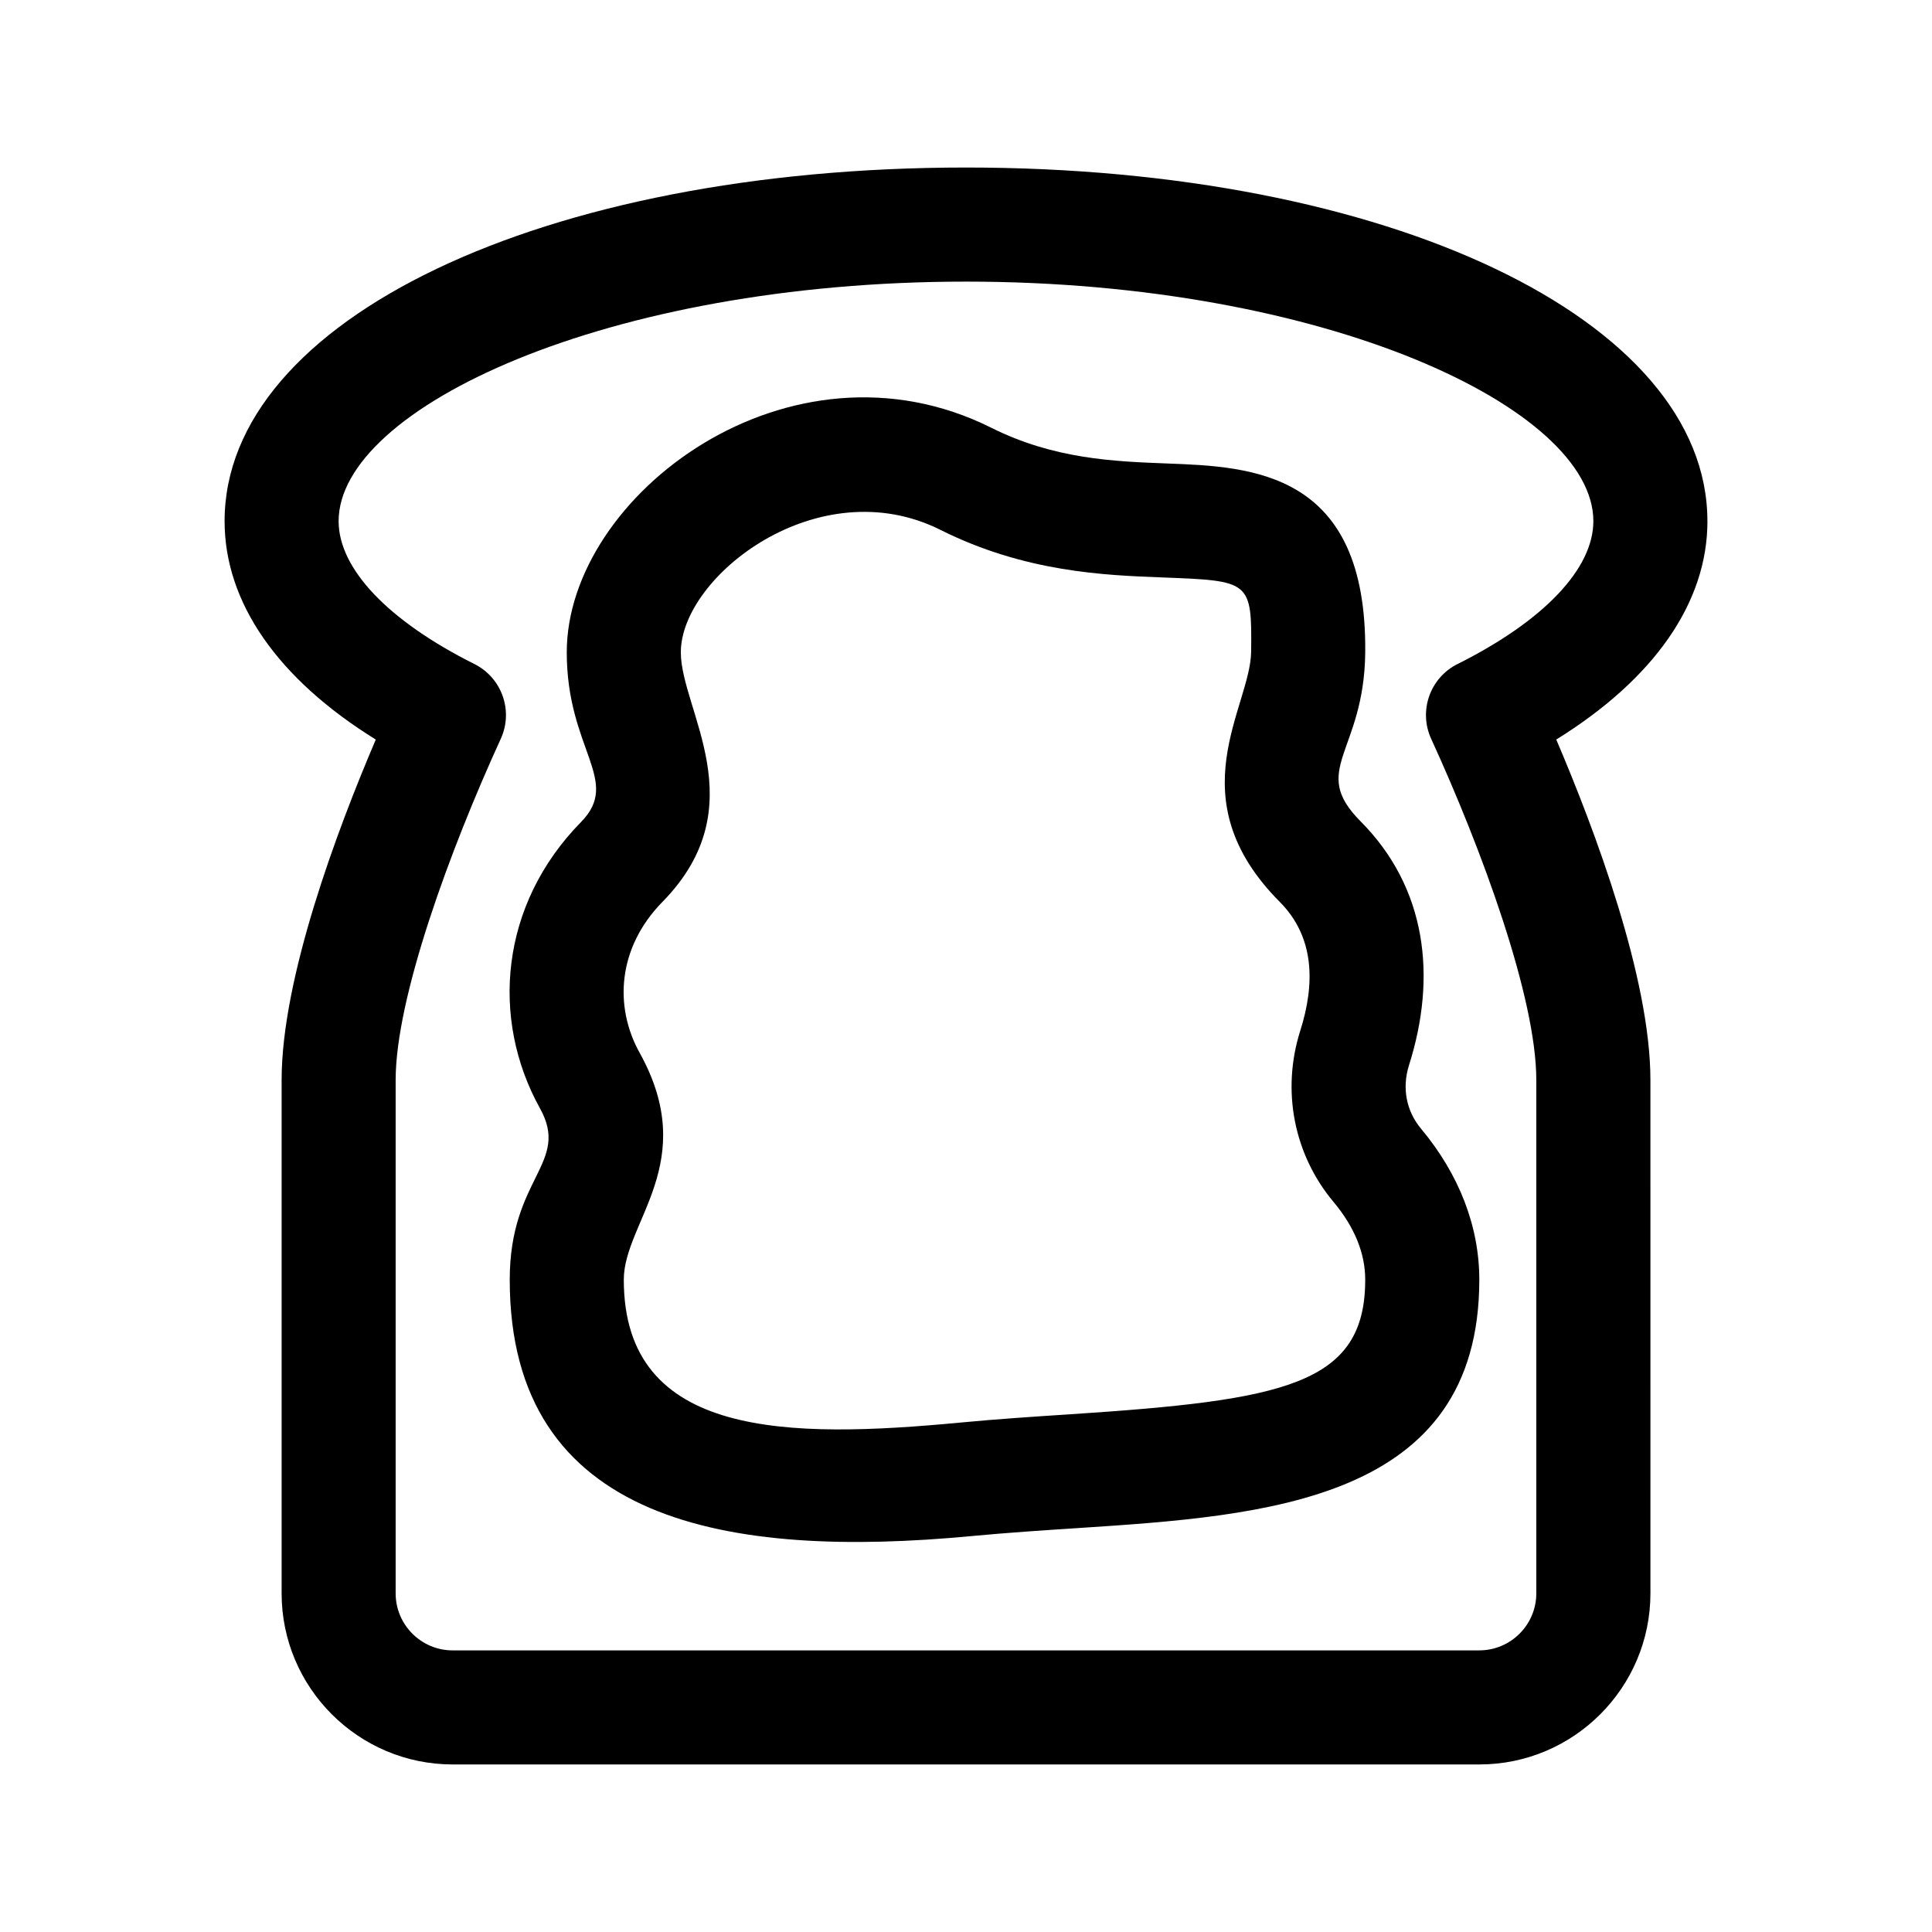 <?xml version="1.0" encoding="UTF-8"?>
<!-- Uploaded to: ICON Repo, www.iconrepo.com, Generator: ICON Repo Mixer Tools -->
<svg fill="#000000" width="800px" height="800px" version="1.1" viewBox="144 144 512 512" xmlns="http://www.w3.org/2000/svg">
 <g>
  <path d="m596.48 282.11c0-53.426-84.473-93.715-196.48-93.715s-196.48 40.289-196.48 93.715c0 21.578 14.113 41.801 40.066 57.883-10.273 24.055-24.953 63.18-24.953 90.23v136.03c0 25.004 20.34 45.344 45.344 45.344h272.06c25.004 0 45.344-20.34 45.344-45.344l-0.004-136.03c0-27.051-14.68-66.176-24.953-90.238 25.953-16.082 40.066-36.297 40.066-57.875zm-66.223 37.863c-7.285 3.648-10.379 12.402-6.984 19.816 13.477 29.418 27.863 68.621 27.863 90.434v136.03c0 8.332-6.781 15.113-15.113 15.113l-272.06 0.004c-8.332 0-15.113-6.781-15.113-15.113v-136.03c0-21.816 14.391-61.016 27.859-90.434 3.394-7.41 0.301-16.168-6.984-19.816-22.871-11.441-35.988-25.25-35.988-37.863 0-29.973 71.098-63.484 166.26-63.484s166.26 33.512 166.26 63.484c-0.004 12.613-13.121 26.422-35.996 37.863z"/>
  <path d="m517.39 426.32c7.492-23.555 4.625-47.102-12.797-64.633-13.73-13.773 0.887-18.137 1.203-44.641 0.543-48.199-30.117-49.375-52.508-50.219-14.031-0.539-29.93-1.145-46.531-9.441-53.406-26.699-112.56 17.797-112.56 59.488 0 25.82 14.59 33.945 3.793 44.961-21.527 21.922-24.047 52.168-10.902 75.867 8.121 14.602-8.004 18.246-8.004 45.43 0 64.625 58.184 74.004 122.33 67.949 9.543-0.902 18.988-1.523 28.137-2.117 49.914-3.281 106.48-7 106.48-65.832 0-14.098-5.344-27.941-15.461-40.039-3.906-4.676-5.066-10.797-3.176-16.773zm-89.812 92.48c-9.43 0.613-19.176 1.254-28.996 2.188-45.539 4.305-89.27 4.269-89.27-37.855 0-15.332 20.34-31.055 4.211-60.105-6.852-12.328-5.836-27.926 6.035-40.023 24.996-25.484 4.867-50.828 4.867-66.129 0-20.219 36.516-48.613 68.809-32.449 22.434 11.219 43.516 12.02 58.898 12.605 23.199 0.887 23.645 0.902 23.434 19.668-0.172 14.777-19.84 38.742 7.586 66.312 9.281 9.336 9.383 21.723 5.414 34.195-4.988 15.781-1.703 32.707 8.797 45.277h0.004c5.594 6.676 8.43 13.629 8.43 20.648 0 27.895-21.449 31.93-78.219 35.668z"/>
 </g>
</svg>